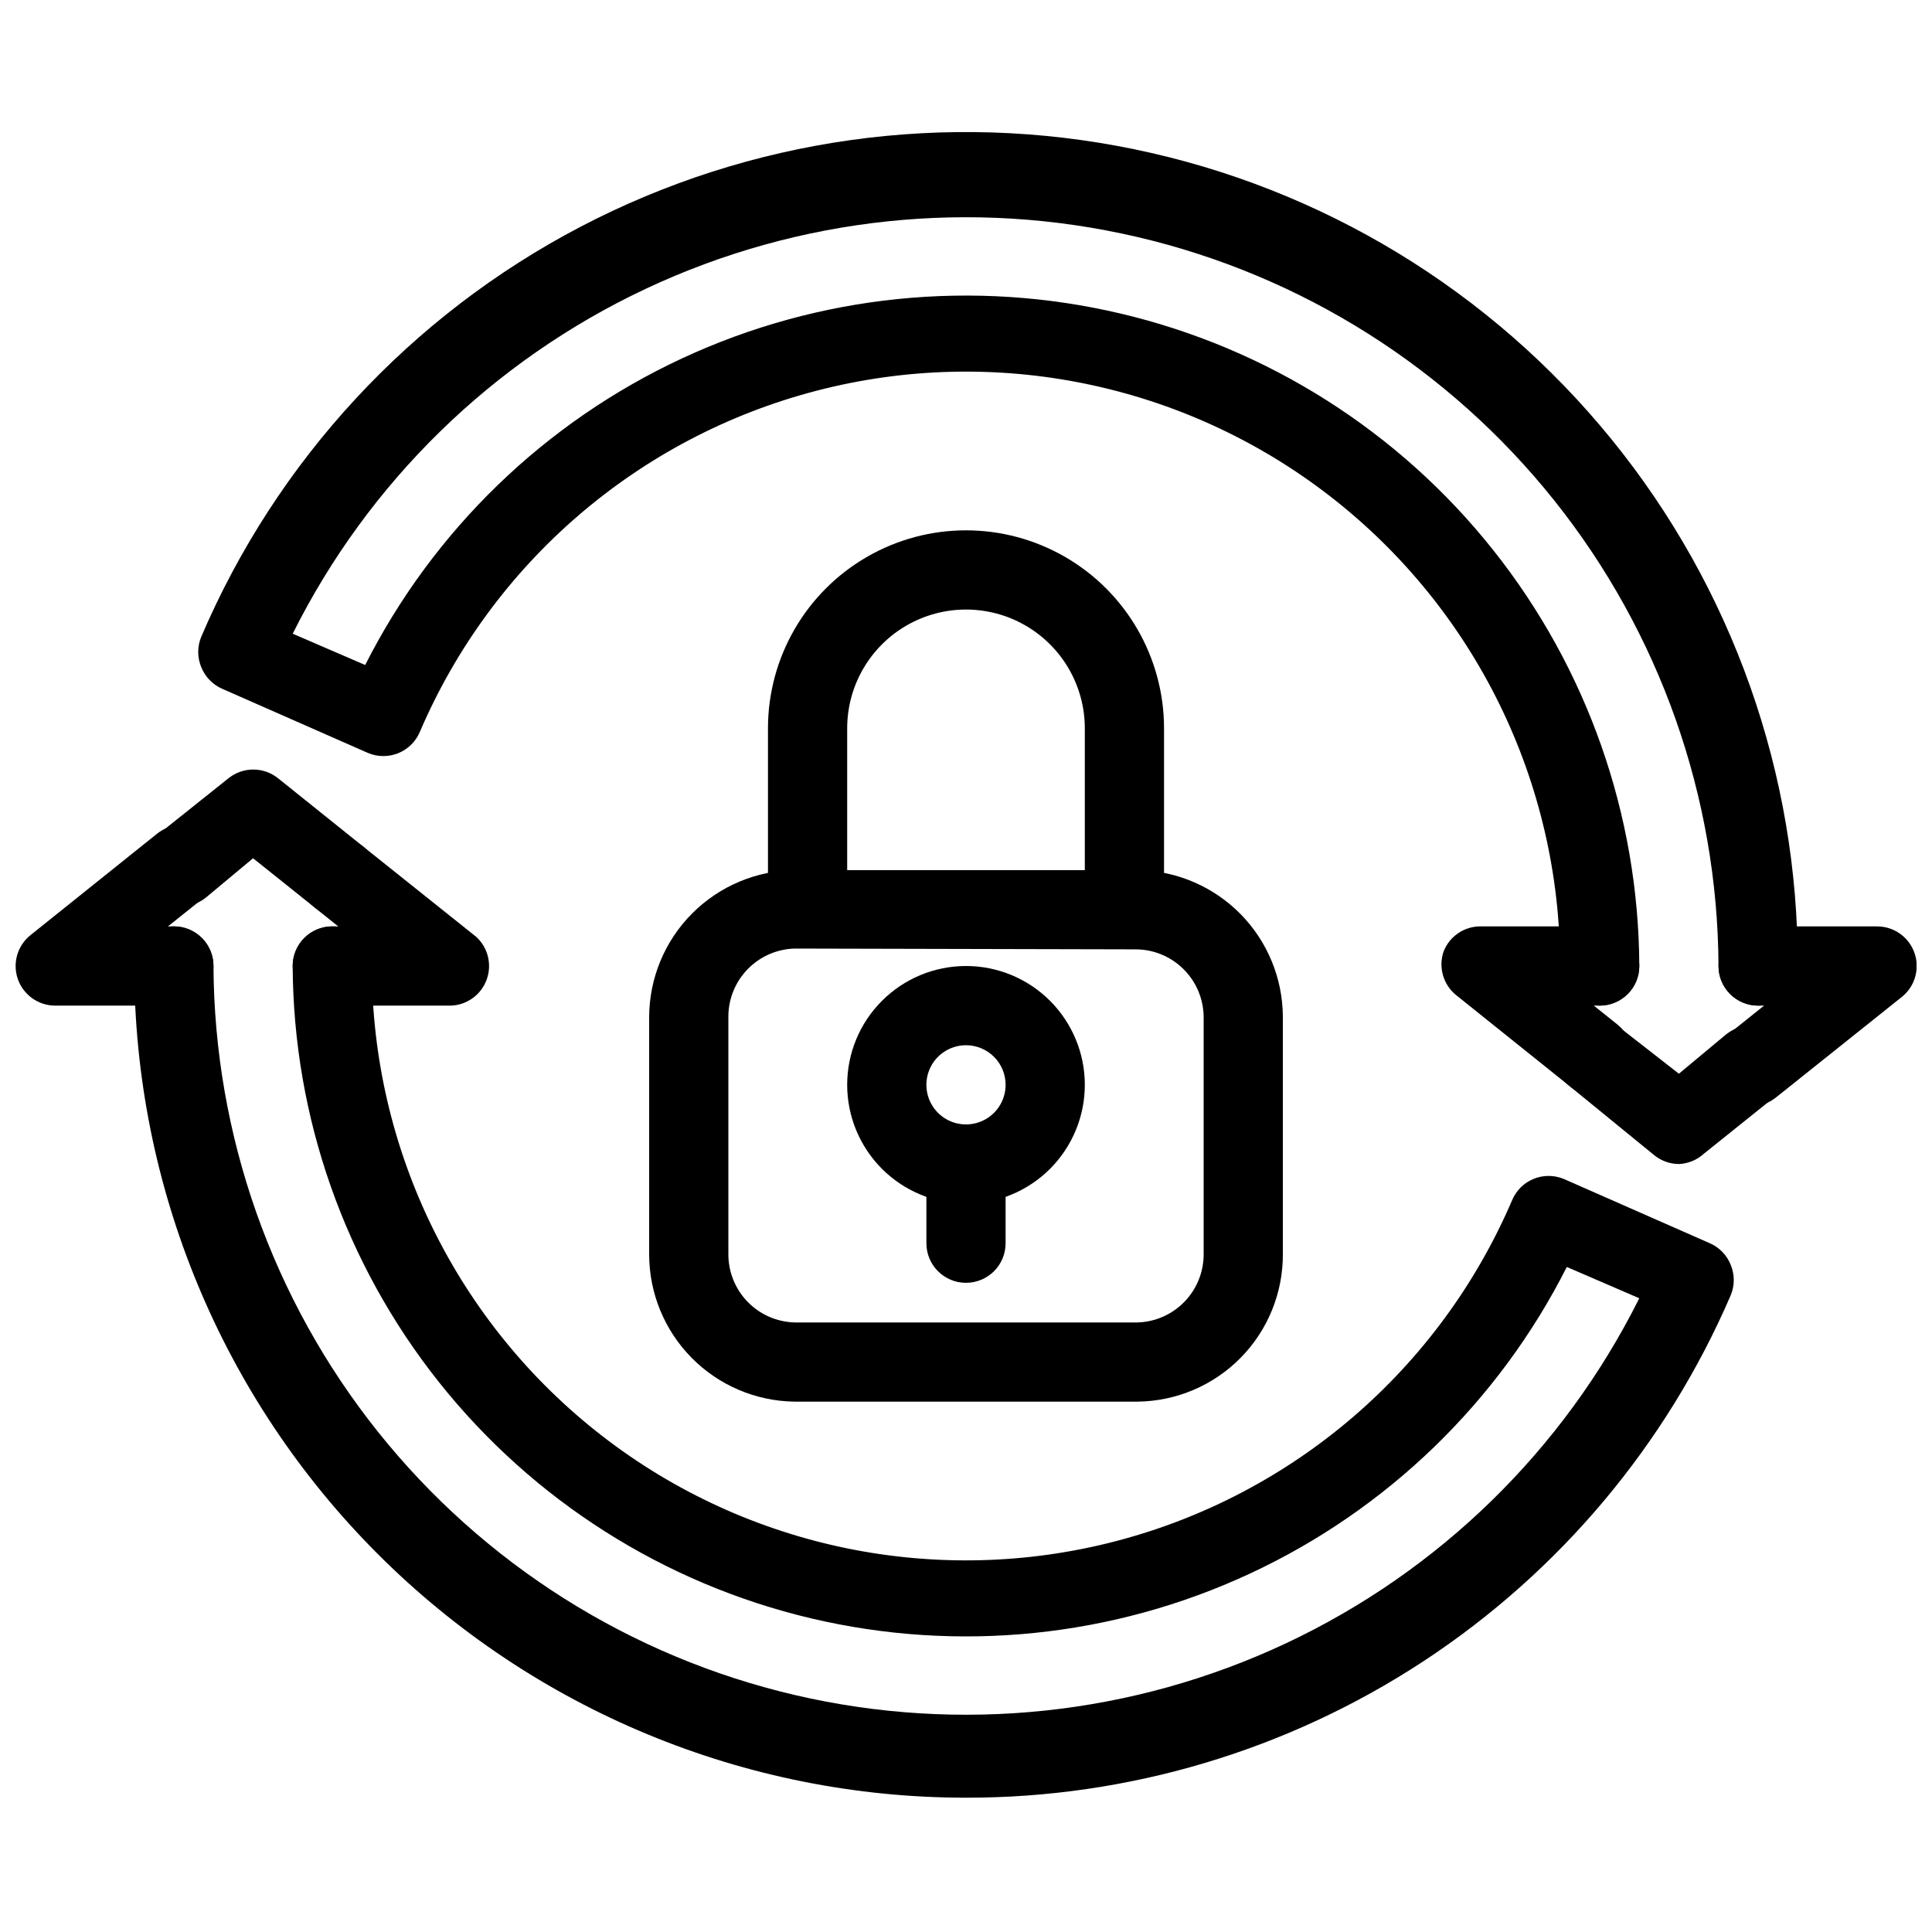 <?xml version="1.0" encoding="UTF-8"?>
<!-- Uploaded to: ICON Repo, www.iconrepo.com, Generator: ICON Repo Mixer Tools -->
<svg width="800px" height="800px" version="1.1" viewBox="144 144 512 512" xmlns="http://www.w3.org/2000/svg">
 <defs>
  <clipPath id="b">
   <path d="m597 389h54.902v49h-54.902z"/>
  </clipPath>
  <clipPath id="a">
   <path d="m148.09 362h54.906v49h-54.906z"/>
  </clipPath>
 </defs>
 <path d="m445.45 515.45h-90.895c-10.246-0.137-20.027-4.297-27.234-11.582-7.207-7.285-11.258-17.109-11.285-27.355v-62.977c0.027-10.32 4.137-20.207 11.434-27.504s17.188-11.41 27.504-11.438h90.898c10.137 0.246 19.781 4.426 26.891 11.652 7.109 7.227 11.129 16.938 11.207 27.078v62.977c0.059 10.293-3.961 20.188-11.18 27.523s-17.047 11.516-27.34 11.625zm-90.895-120.07c-4.68 0.137-9.121 2.086-12.391 5.434-3.269 3.348-5.113 7.836-5.137 12.516v62.977c-0.031 4.715 1.789 9.258 5.062 12.652 3.277 3.391 7.75 5.367 12.465 5.504h90.895c4.68-0.133 9.121-2.082 12.391-5.43 3.273-3.348 5.113-7.836 5.141-12.516v-62.977c-0.031-4.754-1.93-9.301-5.289-12.66-3.359-3.363-7.91-5.262-12.66-5.289z"/>
 <path d="m263.55 410.5h-31.488c-5.797 0-10.496-4.699-10.496-10.496s4.699-10.496 10.496-10.496h1.574l-6.297-5.039c-4.469-3.637-5.172-10.195-1.574-14.695 3.727-4.371 10.277-4.93 14.691-1.258l29.703 23.723 0.004-0.004c3.152 2.863 4.269 7.344 2.816 11.352-1.449 4.004-5.176 6.734-9.43 6.914z"/>
 <g clip-path="url(#b)">
  <path d="m608.03 437.16c-4.445-0.027-8.391-2.848-9.852-7.047-1.465-4.195-0.125-8.855 3.344-11.637l9.973-7.977h-1.578c-5.797 0-10.496-4.699-10.496-10.496s4.699-10.496 10.496-10.496h31.488c4.465-0.02 8.449 2.785 9.941 6.992 1.488 4.207 0.152 8.898-3.328 11.688l-33.379 26.66c-1.871 1.504-4.207 2.32-6.609 2.312z"/>
 </g>
 <g clip-path="url(#a)">
  <path d="m190.08 410.5h-31.488c-4.445-0.02-8.398-2.836-9.867-7.035-1.461-4.203-0.117-8.871 3.359-11.648l33.273-26.66c2.16-1.844 4.977-2.734 7.805-2.469 2.824 0.27 5.426 1.672 7.203 3.887 1.773 2.219 2.578 5.059 2.219 7.879-0.355 2.816-1.836 5.371-4.106 7.078l-9.973 7.977h1.574c5.797 0 10.496 4.699 10.496 10.496s-4.699 10.496-10.496 10.496z"/>
 </g>
 <path d="m400 620.41c-58.461 0-114.52-23.223-155.86-64.559-41.336-41.336-64.559-97.398-64.559-155.86 0-5.797 4.699-10.496 10.496-10.496s10.496 4.699 10.496 10.496c0.223 44.848 15.559 88.316 43.531 123.38 27.973 35.062 66.945 59.668 110.62 69.848 43.684 10.18 89.52 5.34 130.11-13.742s73.562-51.289 93.59-91.422l-19.207-8.293v0.004c-18.078 35.746-47.664 64.371-83.988 81.262-36.324 16.895-77.273 21.07-116.26 11.859-38.988-9.211-73.738-31.273-98.664-62.633-24.926-31.363-38.57-70.199-38.742-110.26 0-5.797 4.699-10.496 10.496-10.496s10.496 4.699 10.496 10.496c-0.027 48.738 22.523 94.742 61.066 124.58s88.727 40.137 135.91 27.898c47.18-12.238 86.027-45.637 105.21-90.445 2.266-5.332 8.418-7.82 13.75-5.562l38.625 17.004c2.547 1.109 4.547 3.188 5.562 5.769 1.051 2.559 1.051 5.422 0 7.977-17.059 39.59-45.348 73.309-81.371 96.98-36.023 23.676-78.199 36.266-121.3 36.215z"/>
 <path d="m233.95 386.77c-2.406 0.012-4.738-0.805-6.613-2.309l-16.27-13.016-12.594 10.496c-4.531 3.574-11.09 2.824-14.695-1.68-3.598-4.5-2.894-11.059 1.574-14.695l19.207-15.324c3.836-3.07 9.285-3.07 13.121 0l22.773 18.266c3.469 2.781 4.809 7.441 3.348 11.637-1.465 4.199-5.41 7.019-9.852 7.043z"/>
 <path d="m566.05 434.21c-2.422-0.129-4.719-1.094-6.508-2.727l-29.598-23.723h-0.004c-3.473-2.777-4.82-7.449-3.356-11.652 1.605-4.031 5.523-6.66 9.863-6.609h31.488c5.797 0 10.496 4.699 10.496 10.496s-4.699 10.496-10.496 10.496h-1.574l6.297 5.039 0.004-0.004c4.465 3.637 5.168 10.195 1.574 14.695-1.98 2.508-4.996 3.973-8.188 3.988z"/>
 <path d="m588.93 452.48c-2.367-0.016-4.66-0.828-6.508-2.312l-22.879-18.68c-4.441-3.457-5.367-9.801-2.102-14.383 1.75-2.176 4.297-3.566 7.074-3.863 2.777-0.293 5.559 0.531 7.727 2.289l16.688 13.016 12.594-10.496h0.004c4.527-3.57 11.09-2.82 14.691 1.68 3.598 4.5 2.894 11.059-1.574 14.695l-19.102 15.324c-1.816 1.656-4.156 2.621-6.613 2.731z"/>
 <path d="m609.92 410.5c-5.797 0-10.496-4.699-10.496-10.496-0.223-44.852-15.559-88.316-43.531-123.38-27.973-35.059-66.945-59.668-110.62-69.848-43.68-10.18-89.52-5.336-130.11 13.742-40.59 19.082-73.562 51.289-93.59 91.422l19.207 8.293c18.082-35.75 47.664-64.375 83.988-81.266s77.277-21.07 116.26-11.859c38.988 9.211 73.742 31.273 98.664 62.637 24.926 31.359 38.574 70.195 38.742 110.26 0 5.797-4.699 10.496-10.496 10.496s-10.496-4.699-10.496-10.496c0.027-48.742-22.523-94.746-61.066-124.58-38.539-29.836-88.727-40.137-135.91-27.898-47.18 12.238-86.027 45.641-105.21 90.449-2.262 5.328-8.418 7.816-13.75 5.562l-38.625-17.004c-2.543-1.113-4.547-3.188-5.562-5.773-1.051-2.555-1.051-5.422 0-7.977 19.98-46.742 55.5-85.145 100.55-108.7 45.047-23.551 96.848-30.812 146.64-20.551 49.785 10.266 94.492 37.422 126.55 76.871 32.059 39.449 49.496 88.766 49.359 139.6 0 2.781-1.105 5.453-3.074 7.422s-4.637 3.074-7.422 3.074z"/>
 <path d="m452.48 379.01h-20.992v-41.984c0-11.25-6.004-21.645-15.746-27.27-9.742-5.625-21.746-5.625-31.488 0-9.742 5.625-15.742 16.02-15.742 27.27v41.984h-20.992v-41.984c0-18.75 10-36.074 26.238-45.449 16.238-9.375 36.242-9.375 52.48 0s26.242 26.699 26.242 45.449z"/>
 <path d="m400 462.98c-8.352 0-16.363-3.32-22.266-9.223-5.906-5.906-9.223-13.918-9.223-22.266 0-8.352 3.316-16.363 9.223-22.266 5.902-5.906 13.914-9.223 22.266-9.223s16.359 3.316 22.266 9.223c5.902 5.902 9.223 13.914 9.223 22.266 0 8.348-3.32 16.359-9.223 22.266-5.906 5.902-13.914 9.223-22.266 9.223zm0-41.984c-4.246 0-8.074 2.555-9.699 6.477s-0.727 8.438 2.277 11.441c3 3 7.516 3.898 11.438 2.273s6.481-5.453 6.481-9.695c0-2.785-1.105-5.457-3.074-7.422-1.969-1.969-4.641-3.074-7.422-3.074z"/>
 <path d="m400 483.96c-5.797 0-10.496-4.699-10.496-10.492v-20.992c0-5.797 4.699-10.496 10.496-10.496s10.496 4.699 10.496 10.496v20.992c0 2.781-1.105 5.453-3.074 7.418-1.969 1.969-4.641 3.074-7.422 3.074z"/>
</svg>